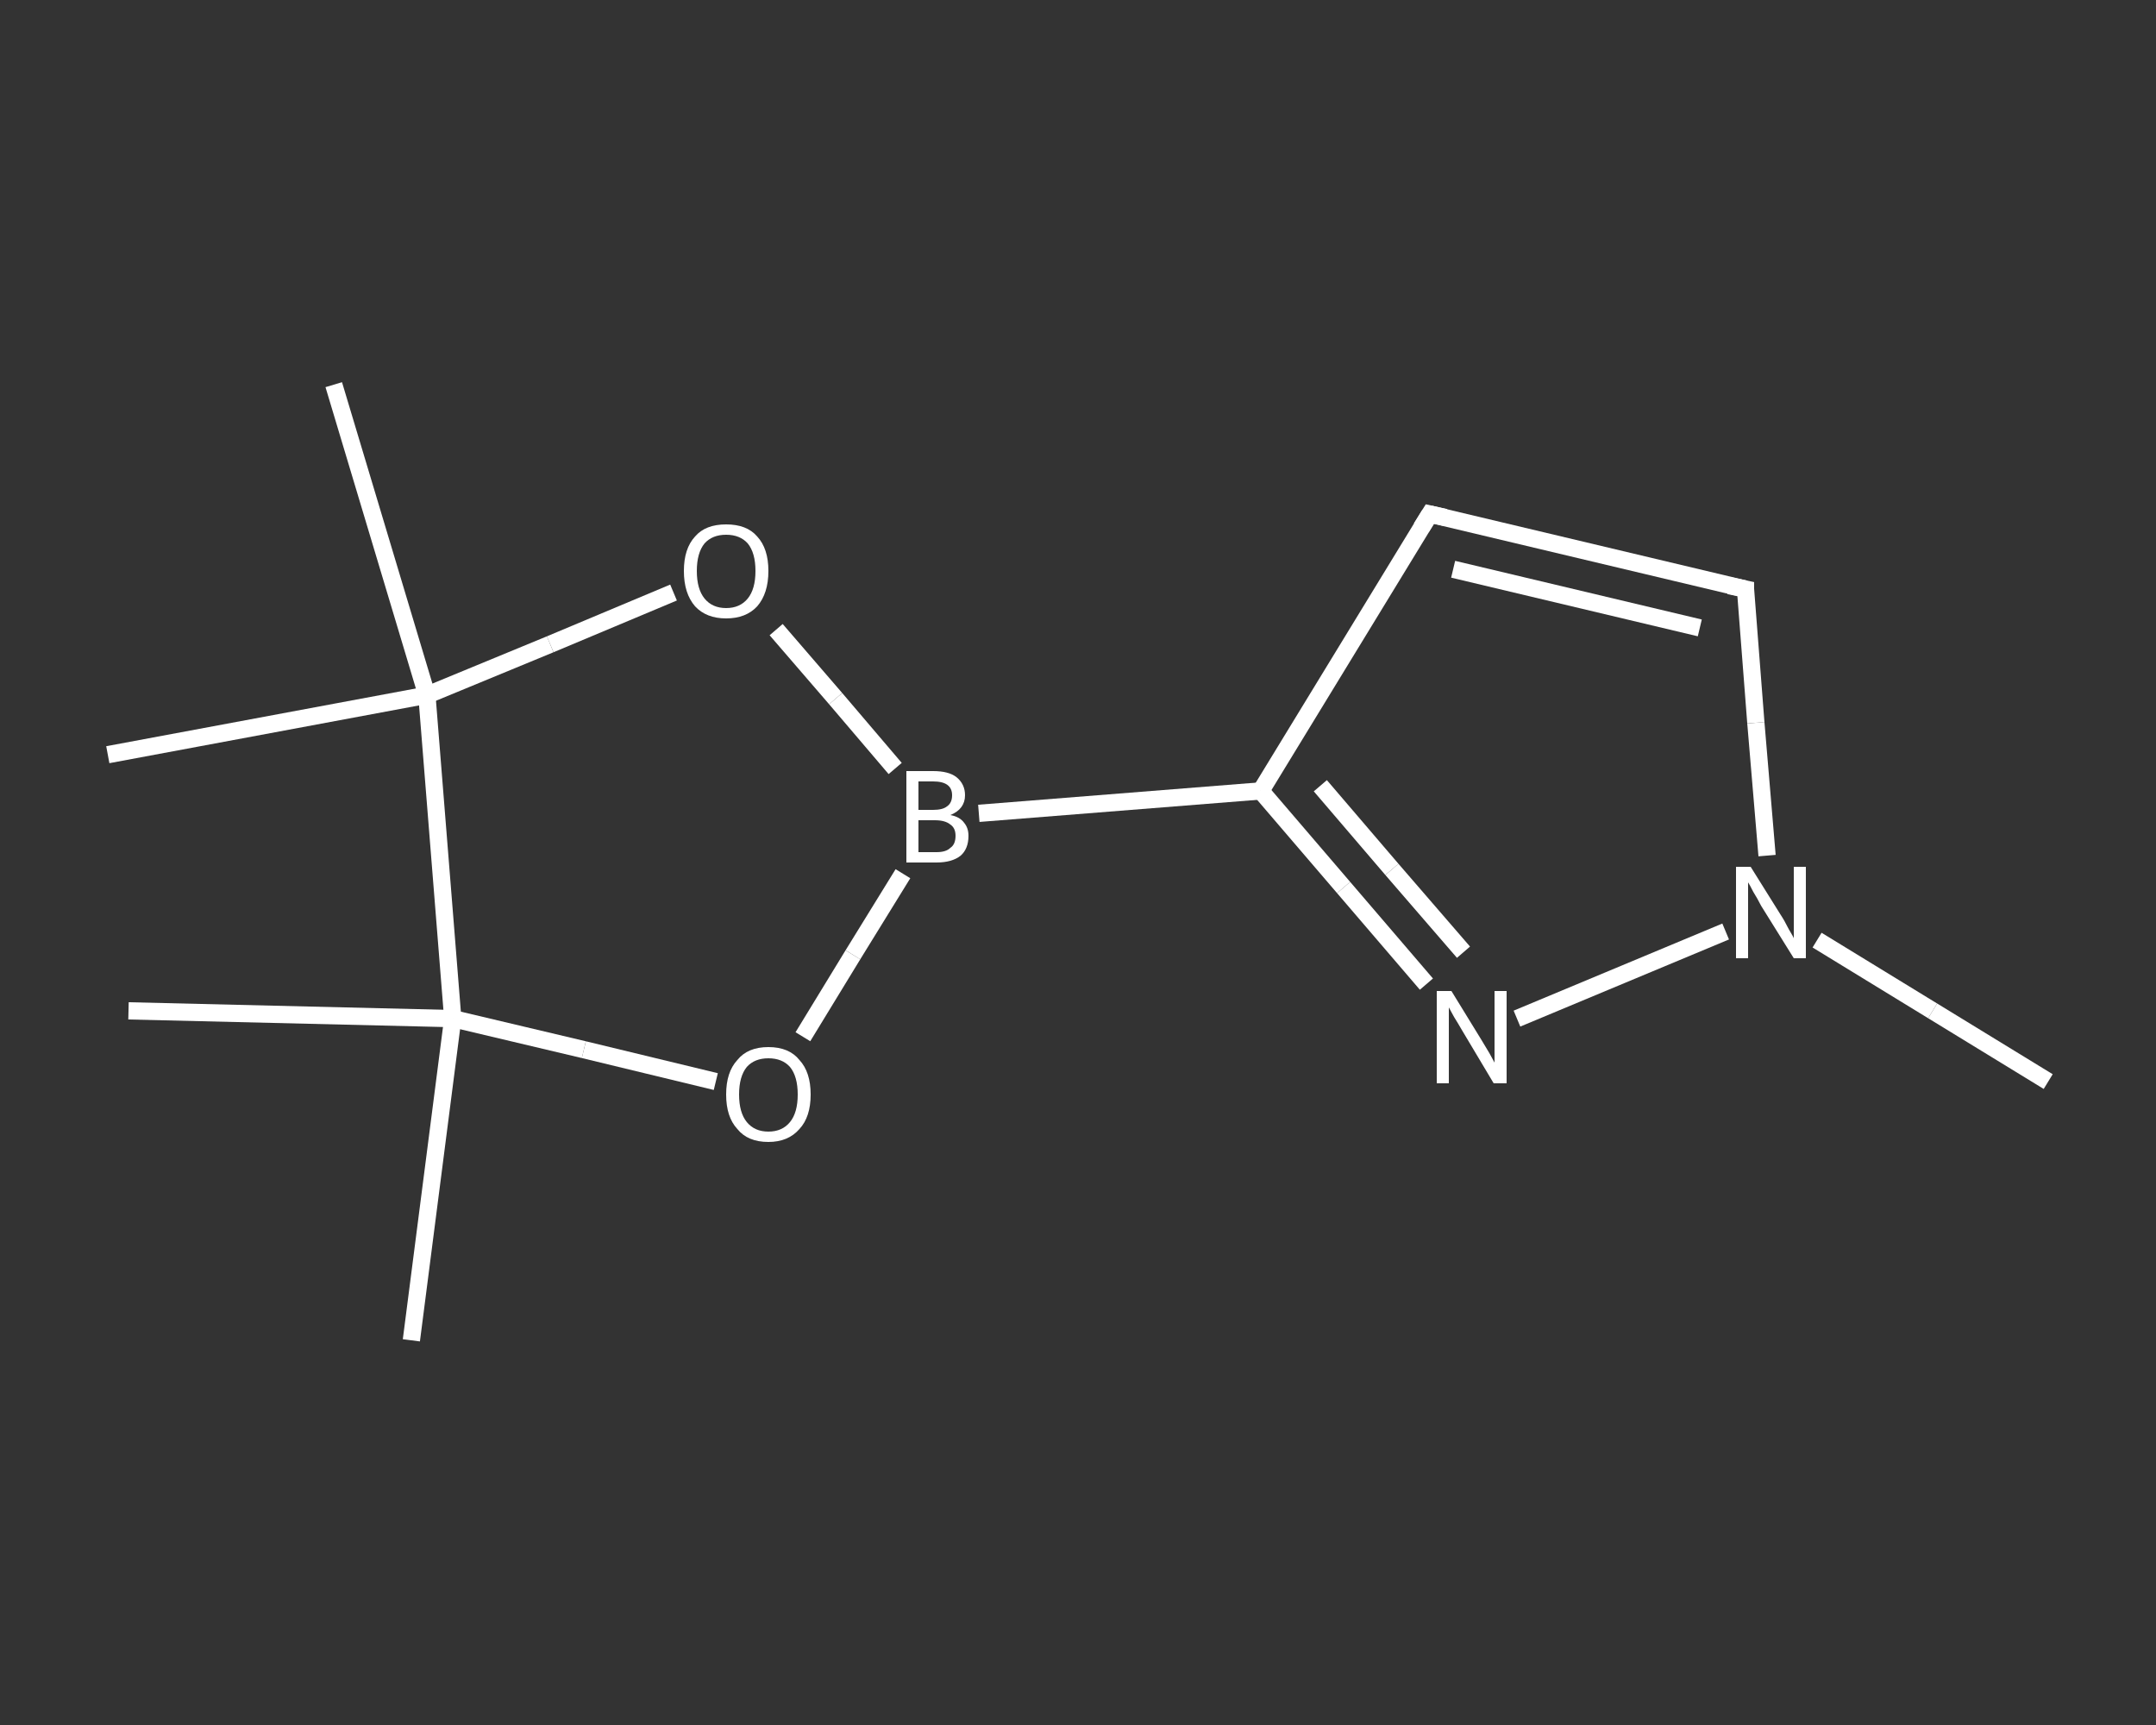 <?xml version='1.0' encoding='iso-8859-1'?>
<svg version='1.1' baseProfile='full'
              xmlns='http://www.w3.org/2000/svg'
                      xmlns:rdkit='http://www.rdkit.org/xml'
                      xmlns:xlink='http://www.w3.org/1999/xlink'
                  xml:space='preserve'
width='250px' height='200px' viewBox='0 0 250 200'>
<rect x="0" y="0" width="250" height="200" fill="#333333" stroke="none"/>
<!-- END OF HEADER -->
<rect style='opacity:1.0;fill:transparent;stroke:none' width='250.0' height='200.0' x='0.0' y='0.0'> </rect>
<path class='bond-0 atom-0 atom-1' d='M 237.5,125.4 L 224.1,117.2' style='fill:none;fill-rule:evenodd;stroke:#FFFFFF;stroke-width:2.0px;stroke-linecap:butt;stroke-linejoin:miter;stroke-opacity:1' />
<path class='bond-0 atom-0 atom-1' d='M 224.1,117.2 L 210.7,109.0' style='fill:none;fill-rule:evenodd;stroke:#FFFFFF;stroke-width:2.0px;stroke-linecap:butt;stroke-linejoin:miter;stroke-opacity:1' />
<path class='bond-1 atom-1 atom-2' d='M 204.9,99.2 L 203.6,83.8' style='fill:none;fill-rule:evenodd;stroke:#FFFFFF;stroke-width:2.0px;stroke-linecap:butt;stroke-linejoin:miter;stroke-opacity:1' />
<path class='bond-1 atom-1 atom-2' d='M 203.6,83.8 L 202.4,68.3' style='fill:none;fill-rule:evenodd;stroke:#FFFFFF;stroke-width:2.0px;stroke-linecap:butt;stroke-linejoin:miter;stroke-opacity:1' />
<path class='bond-2 atom-2 atom-3' d='M 202.4,68.3 L 165.8,59.6' style='fill:none;fill-rule:evenodd;stroke:#FFFFFF;stroke-width:2.0px;stroke-linecap:butt;stroke-linejoin:miter;stroke-opacity:1' />
<path class='bond-2 atom-2 atom-3' d='M 197.1,72.8 L 168.5,66.0' style='fill:none;fill-rule:evenodd;stroke:#FFFFFF;stroke-width:2.0px;stroke-linecap:butt;stroke-linejoin:miter;stroke-opacity:1' />
<path class='bond-3 atom-3 atom-4' d='M 165.8,59.6 L 146.2,91.7' style='fill:none;fill-rule:evenodd;stroke:#FFFFFF;stroke-width:2.0px;stroke-linecap:butt;stroke-linejoin:miter;stroke-opacity:1' />
<path class='bond-4 atom-4 atom-5' d='M 146.2,91.7 L 113.5,94.3' style='fill:none;fill-rule:evenodd;stroke:#FFFFFF;stroke-width:2.0px;stroke-linecap:butt;stroke-linejoin:miter;stroke-opacity:1' />
<path class='bond-5 atom-5 atom-6' d='M 104.7,101.3 L 98.9,110.7' style='fill:none;fill-rule:evenodd;stroke:#FFFFFF;stroke-width:2.0px;stroke-linecap:butt;stroke-linejoin:miter;stroke-opacity:1' />
<path class='bond-5 atom-5 atom-6' d='M 98.9,110.7 L 93.1,120.2' style='fill:none;fill-rule:evenodd;stroke:#FFFFFF;stroke-width:2.0px;stroke-linecap:butt;stroke-linejoin:miter;stroke-opacity:1' />
<path class='bond-6 atom-6 atom-7' d='M 83.0,125.4 L 67.7,121.7' style='fill:none;fill-rule:evenodd;stroke:#FFFFFF;stroke-width:2.0px;stroke-linecap:butt;stroke-linejoin:miter;stroke-opacity:1' />
<path class='bond-6 atom-6 atom-7' d='M 67.7,121.7 L 52.5,118.1' style='fill:none;fill-rule:evenodd;stroke:#FFFFFF;stroke-width:2.0px;stroke-linecap:butt;stroke-linejoin:miter;stroke-opacity:1' />
<path class='bond-7 atom-7 atom-8' d='M 52.5,118.1 L 47.7,155.4' style='fill:none;fill-rule:evenodd;stroke:#FFFFFF;stroke-width:2.0px;stroke-linecap:butt;stroke-linejoin:miter;stroke-opacity:1' />
<path class='bond-8 atom-7 atom-9' d='M 52.5,118.1 L 14.9,117.2' style='fill:none;fill-rule:evenodd;stroke:#FFFFFF;stroke-width:2.0px;stroke-linecap:butt;stroke-linejoin:miter;stroke-opacity:1' />
<path class='bond-9 atom-7 atom-10' d='M 52.5,118.1 L 49.5,80.6' style='fill:none;fill-rule:evenodd;stroke:#FFFFFF;stroke-width:2.0px;stroke-linecap:butt;stroke-linejoin:miter;stroke-opacity:1' />
<path class='bond-10 atom-10 atom-11' d='M 49.5,80.6 L 12.5,87.5' style='fill:none;fill-rule:evenodd;stroke:#FFFFFF;stroke-width:2.0px;stroke-linecap:butt;stroke-linejoin:miter;stroke-opacity:1' />
<path class='bond-11 atom-10 atom-12' d='M 49.5,80.6 L 38.7,44.6' style='fill:none;fill-rule:evenodd;stroke:#FFFFFF;stroke-width:2.0px;stroke-linecap:butt;stroke-linejoin:miter;stroke-opacity:1' />
<path class='bond-12 atom-10 atom-13' d='M 49.5,80.6 L 63.8,74.7' style='fill:none;fill-rule:evenodd;stroke:#FFFFFF;stroke-width:2.0px;stroke-linecap:butt;stroke-linejoin:miter;stroke-opacity:1' />
<path class='bond-12 atom-10 atom-13' d='M 63.8,74.7 L 78.1,68.7' style='fill:none;fill-rule:evenodd;stroke:#FFFFFF;stroke-width:2.0px;stroke-linecap:butt;stroke-linejoin:miter;stroke-opacity:1' />
<path class='bond-13 atom-4 atom-14' d='M 146.2,91.7 L 155.8,102.9' style='fill:none;fill-rule:evenodd;stroke:#FFFFFF;stroke-width:2.0px;stroke-linecap:butt;stroke-linejoin:miter;stroke-opacity:1' />
<path class='bond-13 atom-4 atom-14' d='M 155.8,102.9 L 165.4,114.1' style='fill:none;fill-rule:evenodd;stroke:#FFFFFF;stroke-width:2.0px;stroke-linecap:butt;stroke-linejoin:miter;stroke-opacity:1' />
<path class='bond-13 atom-4 atom-14' d='M 153.1,91.1 L 161.4,100.8' style='fill:none;fill-rule:evenodd;stroke:#FFFFFF;stroke-width:2.0px;stroke-linecap:butt;stroke-linejoin:miter;stroke-opacity:1' />
<path class='bond-13 atom-4 atom-14' d='M 161.4,100.8 L 169.7,110.4' style='fill:none;fill-rule:evenodd;stroke:#FFFFFF;stroke-width:2.0px;stroke-linecap:butt;stroke-linejoin:miter;stroke-opacity:1' />
<path class='bond-14 atom-14 atom-1' d='M 175.9,118.1 L 200.1,108.0' style='fill:none;fill-rule:evenodd;stroke:#FFFFFF;stroke-width:2.0px;stroke-linecap:butt;stroke-linejoin:miter;stroke-opacity:1' />
<path class='bond-15 atom-13 atom-5' d='M 90.0,73.0 L 96.9,81.0' style='fill:none;fill-rule:evenodd;stroke:#FFFFFF;stroke-width:2.0px;stroke-linecap:butt;stroke-linejoin:miter;stroke-opacity:1' />
<path class='bond-15 atom-13 atom-5' d='M 96.9,81.0 L 103.8,89.1' style='fill:none;fill-rule:evenodd;stroke:#FFFFFF;stroke-width:2.0px;stroke-linecap:butt;stroke-linejoin:miter;stroke-opacity:1' />
<path d='M 202.4,69.1 L 202.4,68.3 L 200.5,67.9' style='fill:none;stroke:#FFFFFF;stroke-width:2.0px;stroke-linecap:butt;stroke-linejoin:miter;stroke-opacity:1;' />
<path d='M 167.6,60.0 L 165.8,59.6 L 164.8,61.2' style='fill:none;stroke:#FFFFFF;stroke-width:2.0px;stroke-linecap:butt;stroke-linejoin:miter;stroke-opacity:1;' />
<path class='atom-1' d='M 203.0 100.5
L 206.5 106.1
Q 206.9 106.7, 207.4 107.7
Q 208.0 108.7, 208.0 108.8
L 208.0 100.5
L 209.4 100.5
L 209.4 111.1
L 208.0 111.1
L 204.2 105.0
Q 203.8 104.2, 203.3 103.4
Q 202.9 102.6, 202.7 102.3
L 202.7 111.1
L 201.3 111.1
L 201.3 100.5
L 203.0 100.5
' fill='#FFFFFF'/>
<path class='atom-5' d='M 110.2 94.5
Q 111.3 94.7, 111.8 95.4
Q 112.3 96.0, 112.3 96.9
Q 112.3 98.4, 111.4 99.2
Q 110.4 100.0, 108.6 100.0
L 105.1 100.0
L 105.1 89.4
L 108.2 89.4
Q 110.0 89.4, 110.9 90.1
Q 111.9 90.9, 111.9 92.2
Q 111.9 93.8, 110.2 94.5
M 106.5 90.6
L 106.5 93.9
L 108.2 93.9
Q 109.3 93.9, 109.8 93.5
Q 110.4 93.1, 110.4 92.2
Q 110.4 90.6, 108.2 90.6
L 106.5 90.6
M 108.6 98.8
Q 109.7 98.8, 110.2 98.3
Q 110.8 97.9, 110.8 96.9
Q 110.8 96.0, 110.2 95.6
Q 109.6 95.1, 108.4 95.1
L 106.5 95.1
L 106.5 98.8
L 108.6 98.8
' fill='#FFFFFF'/>
<path class='atom-6' d='M 84.2 126.9
Q 84.2 124.3, 85.5 122.9
Q 86.7 121.4, 89.1 121.4
Q 91.5 121.4, 92.7 122.9
Q 94.0 124.3, 94.0 126.9
Q 94.0 129.5, 92.7 130.9
Q 91.4 132.4, 89.1 132.4
Q 86.7 132.4, 85.5 130.9
Q 84.2 129.5, 84.2 126.9
M 89.1 131.2
Q 90.7 131.2, 91.6 130.1
Q 92.5 129.0, 92.5 126.9
Q 92.5 124.8, 91.6 123.7
Q 90.7 122.7, 89.1 122.7
Q 87.5 122.7, 86.6 123.7
Q 85.7 124.8, 85.7 126.9
Q 85.7 129.0, 86.6 130.1
Q 87.5 131.2, 89.1 131.2
' fill='#FFFFFF'/>
<path class='atom-13' d='M 79.3 66.2
Q 79.3 63.6, 80.6 62.2
Q 81.8 60.8, 84.2 60.8
Q 86.6 60.8, 87.8 62.2
Q 89.1 63.6, 89.1 66.2
Q 89.1 68.8, 87.8 70.3
Q 86.5 71.7, 84.2 71.7
Q 81.9 71.7, 80.6 70.3
Q 79.3 68.8, 79.3 66.2
M 84.2 70.5
Q 85.8 70.5, 86.7 69.4
Q 87.6 68.3, 87.6 66.2
Q 87.6 64.1, 86.7 63.0
Q 85.8 62.0, 84.2 62.0
Q 82.6 62.0, 81.7 63.0
Q 80.8 64.1, 80.8 66.2
Q 80.8 68.3, 81.7 69.4
Q 82.6 70.5, 84.2 70.5
' fill='#FFFFFF'/>
<path class='atom-14' d='M 168.3 114.9
L 171.8 120.6
Q 172.1 121.1, 172.7 122.1
Q 173.3 123.2, 173.3 123.2
L 173.3 114.9
L 174.7 114.9
L 174.7 125.6
L 173.2 125.6
L 169.5 119.4
Q 169.1 118.7, 168.6 117.9
Q 168.1 117.0, 168.0 116.8
L 168.0 125.6
L 166.6 125.6
L 166.6 114.9
L 168.3 114.9
' fill='#FFFFFF'/>
</svg>
